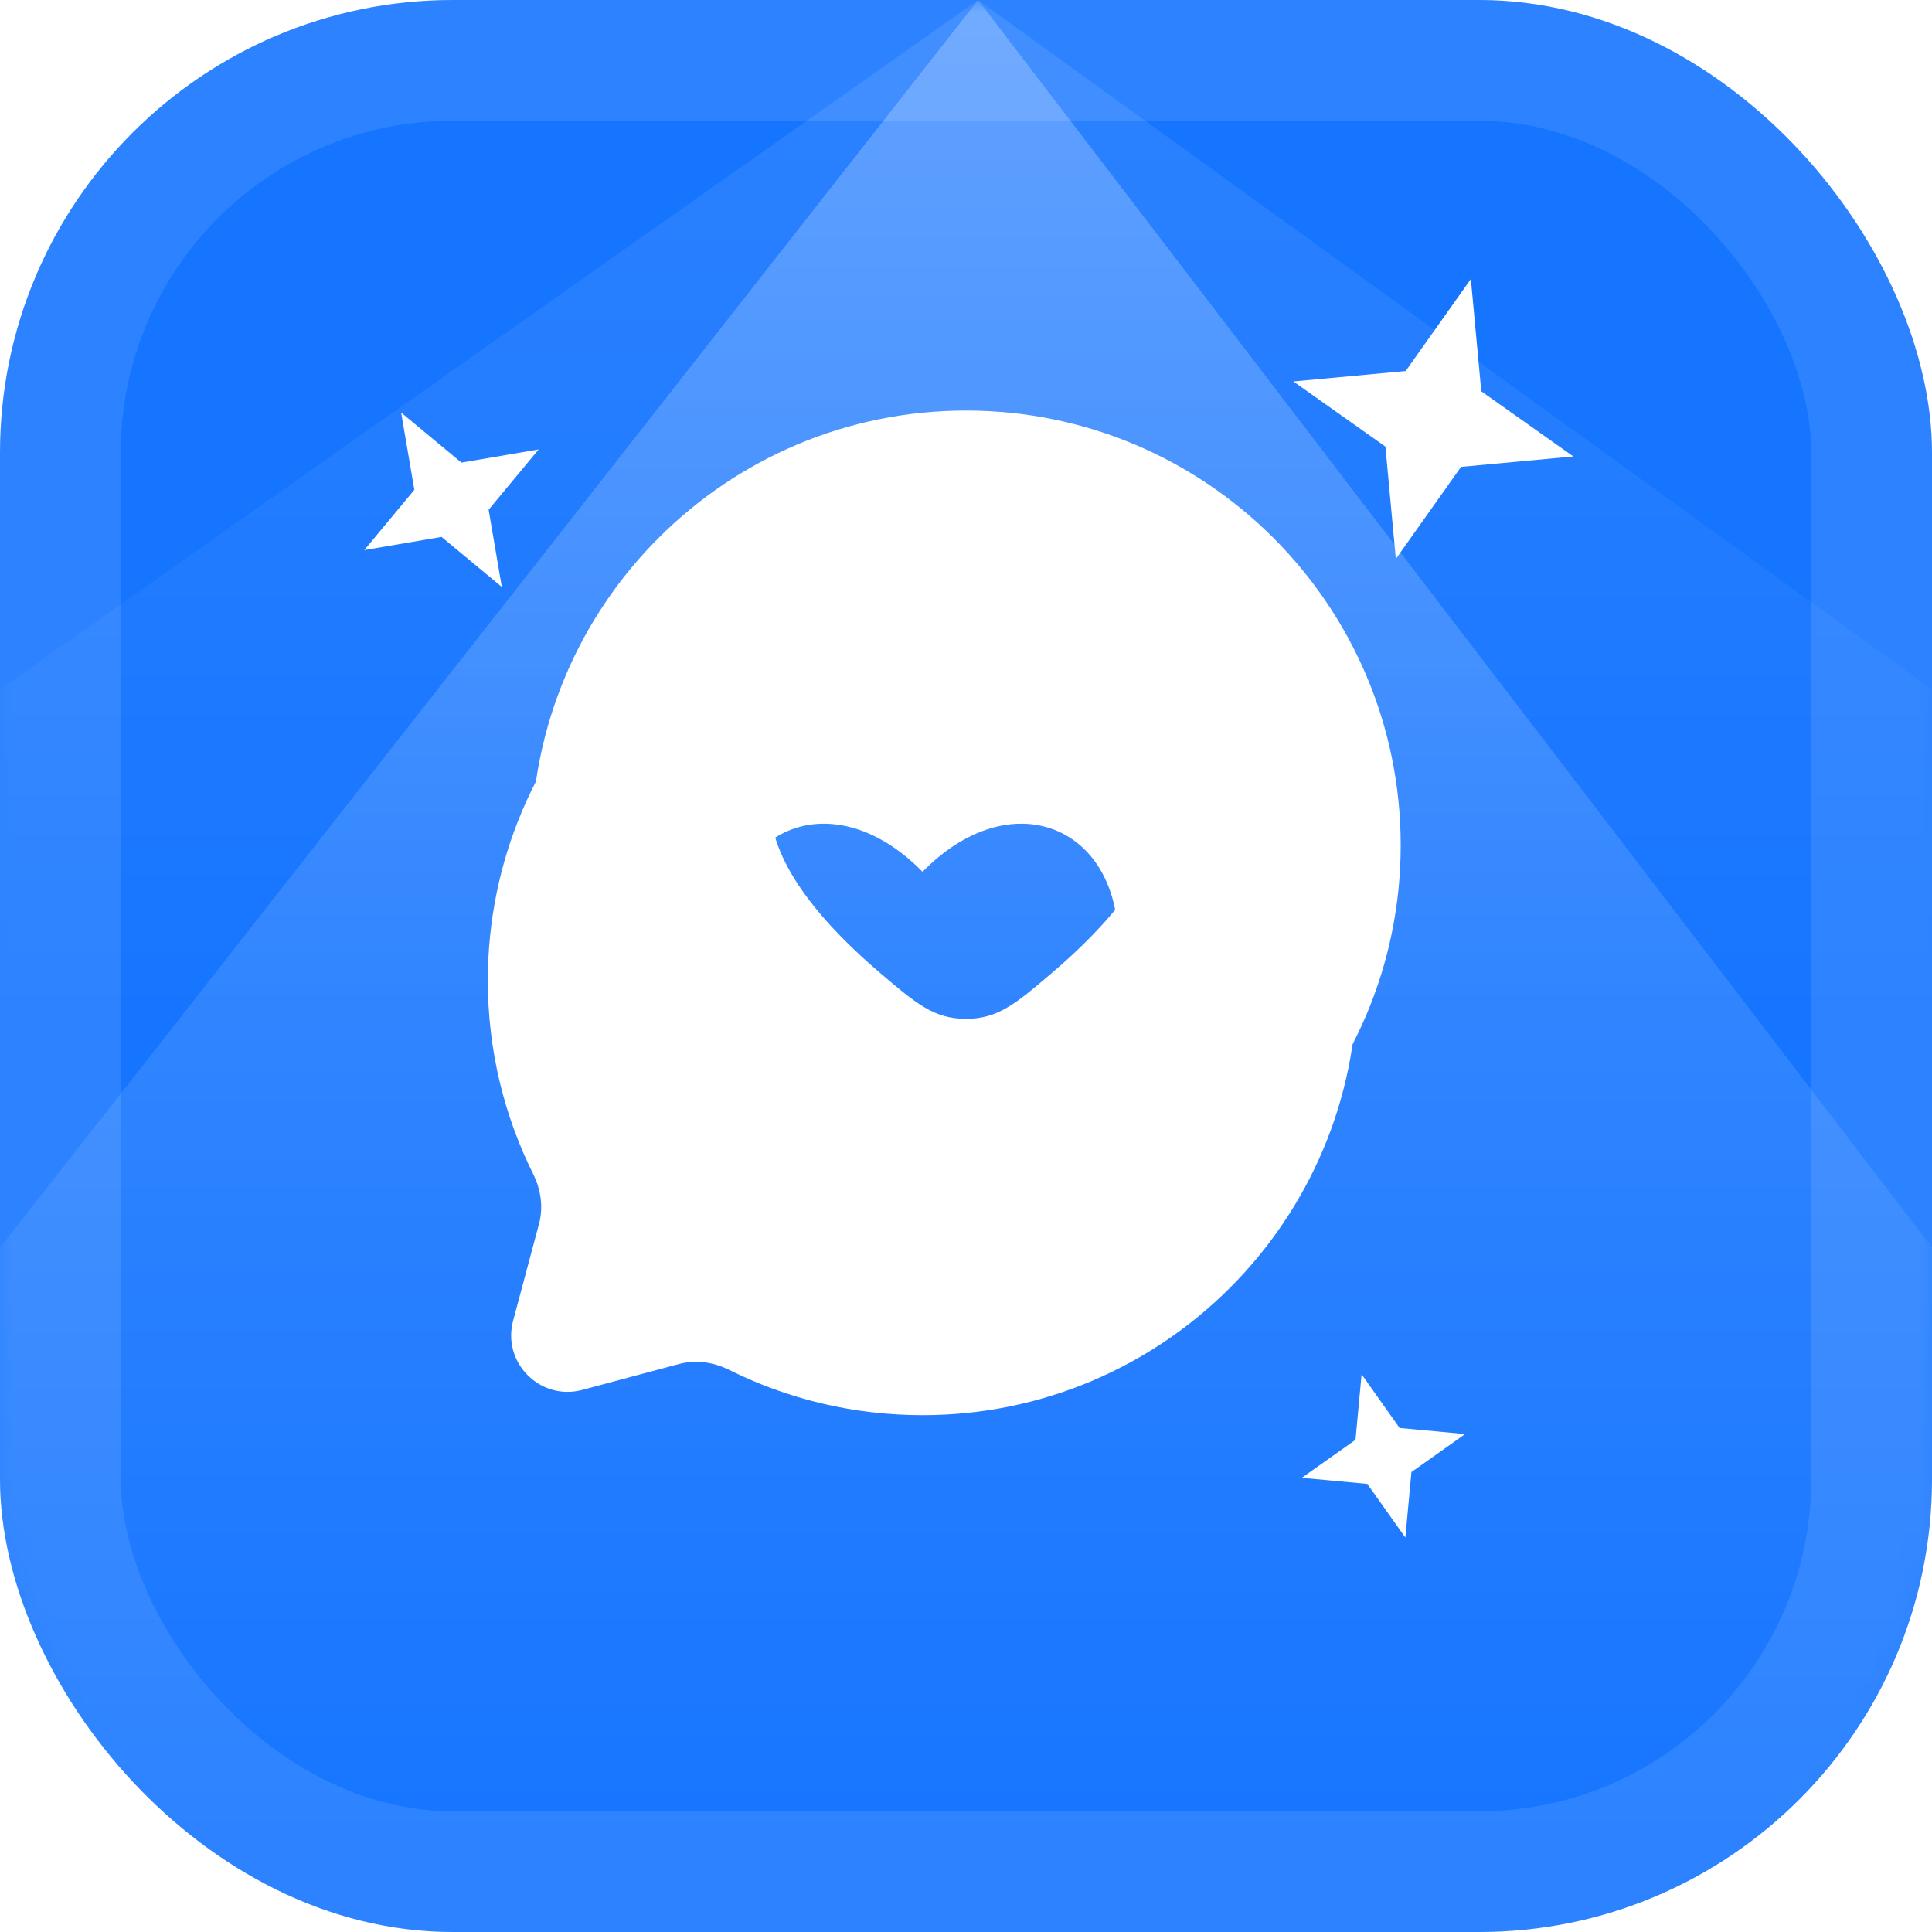 <svg width="80" height="80" viewBox="0 0 80 80" fill="none" xmlns="http://www.w3.org/2000/svg">
<rect width="80" height="80" rx="18.75" fill="#1675FF"/>
<rect x="2.5" y="2.5" width="75" height="75" rx="16.25" stroke="white" stroke-opacity="0.1" stroke-width="5"/>
<mask id="mask0_494_1922" style="mask-type:alpha" maskUnits="userSpaceOnUse" x="0" y="0" width="80" height="80">
<rect width="80" height="80" rx="18.75" fill="#1675FF"/>
<rect x="2.5" y="2.5" width="75" height="75" rx="16.25" stroke="white" stroke-opacity="0.1" stroke-width="5"/>
</mask>
<g mask="url(#mask0_494_1922)">
<path opacity="0.25" d="M0 51.66L40.5 0L80 51.66V76H0V51.66Z" fill="url(#paint0_linear_494_1922)"/>
<path opacity="0.1" d="M0 28.549L40.5 0L80 28.549V42H0V28.549Z" fill="url(#paint1_linear_494_1922)"/>
<g filter="url(#filter0_d_494_1922)">
<path fill-rule="evenodd" clip-rule="evenodd" d="M58 37C58 46.941 49.941 55 40 55C37.12 55 34.399 54.324 31.986 53.122C31.344 52.802 30.611 52.696 29.919 52.881L25.912 53.953C24.173 54.419 22.581 52.827 23.047 51.088L24.119 47.081C24.304 46.389 24.198 45.656 23.878 45.014C22.676 42.601 22 39.88 22 37C22 27.059 30.059 19 40 19C49.941 19 58 27.059 58 37ZM31.9 35.395C31.9 37.858 34.274 40.443 36.452 42.295C37.934 43.557 38.676 44.188 40 44.188C41.324 44.188 42.066 43.557 43.548 42.295C45.726 40.443 48.1 37.858 48.1 35.395C48.1 30.576 43.645 28.777 40 32.5C36.355 28.777 31.9 30.576 31.9 35.395Z" fill="white"/>
</g>
<g filter="url(#filter1_i_494_1922)">
<path fill-rule="evenodd" clip-rule="evenodd" d="M58 37C58 46.941 49.941 55 40 55C37.12 55 34.399 54.324 31.986 53.122C31.344 52.802 30.611 52.696 29.919 52.881L25.912 53.953C24.173 54.419 22.581 52.827 23.047 51.088L24.119 47.081C24.304 46.389 24.198 45.656 23.878 45.014C22.676 42.601 22 39.88 22 37C22 27.059 30.059 19 40 19C49.941 19 58 27.059 58 37ZM31.9 35.395C31.9 37.858 34.274 40.443 36.452 42.295C37.934 43.557 38.676 44.188 40 44.188C41.324 44.188 42.066 43.557 43.548 42.295C45.726 40.443 48.1 37.858 48.1 35.395C48.1 30.576 43.645 28.777 40 32.5C36.355 28.777 31.9 30.576 31.9 35.395Z" fill="white"/>
</g>
<g filter="url(#filter2_d_494_1922)">
<path d="M61.905 10.553L62.337 15.203L66.148 17.901L61.498 18.333L58.799 22.144L58.367 17.494L54.556 14.796L59.206 14.364L61.905 10.553Z" fill="white"/>
</g>
<g filter="url(#filter3_d_494_1922)">
<path d="M17.61 16.084L20.107 18.156L23.305 17.61L21.233 20.106L21.779 23.304L19.283 21.232L16.084 21.778L18.157 19.282L17.61 16.084Z" fill="white"/>
</g>
<g filter="url(#filter4_d_494_1922)">
<path d="M57.381 55.907L58.955 58.13L61.667 58.382L59.444 59.956L59.193 62.668L57.618 60.445L54.906 60.193L57.129 58.619L57.381 55.907Z" fill="white"/>
</g>
</g>
<defs>
<filter id="filter0_d_494_1922" x="20.2" y="19" width="37.8" height="39.6" filterUnits="userSpaceOnUse" color-interpolation-filters="sRGB">
<feFlood flood-opacity="0" result="BackgroundImageFix"/>
<feColorMatrix in="SourceAlpha" type="matrix" values="0 0 0 0 0 0 0 0 0 0 0 0 0 0 0 0 0 0 127 0" result="hardAlpha"/>
<feOffset dx="-1.8" dy="3.6"/>
<feComposite in2="hardAlpha" operator="out"/>
<feColorMatrix type="matrix" values="0 0 0 0 0 0 0 0 0 0.316 0 0 0 0 0.774 0 0 0 1 0"/>
<feBlend mode="normal" in2="BackgroundImageFix" result="effect1_dropShadow_494_1922"/>
<feBlend mode="normal" in="SourceGraphic" in2="effect1_dropShadow_494_1922" result="shape"/>
</filter>
<filter id="filter1_i_494_1922" x="22" y="17" width="36" height="38" filterUnits="userSpaceOnUse" color-interpolation-filters="sRGB">
<feFlood flood-opacity="0" result="BackgroundImageFix"/>
<feBlend mode="normal" in="SourceGraphic" in2="BackgroundImageFix" result="shape"/>
<feColorMatrix in="SourceAlpha" type="matrix" values="0 0 0 0 0 0 0 0 0 0 0 0 0 0 0 0 0 0 127 0" result="hardAlpha"/>
<feOffset dy="-2"/>
<feGaussianBlur stdDeviation="1"/>
<feComposite in2="hardAlpha" operator="arithmetic" k2="-1" k3="1"/>
<feColorMatrix type="matrix" values="0 0 0 0 0 0 0 0 0 0 0 0 0 0 0 0 0 0 0.05 0"/>
<feBlend mode="normal" in2="shape" result="effect1_innerShadow_494_1922"/>
</filter>
<filter id="filter2_d_494_1922" x="53.555" y="10.553" width="12.594" height="12.591" filterUnits="userSpaceOnUse" color-interpolation-filters="sRGB">
<feFlood flood-opacity="0" result="BackgroundImageFix"/>
<feColorMatrix in="SourceAlpha" type="matrix" values="0 0 0 0 0 0 0 0 0 0 0 0 0 0 0 0 0 0 127 0" result="hardAlpha"/>
<feOffset dx="-1" dy="1"/>
<feComposite in2="hardAlpha" operator="out"/>
<feColorMatrix type="matrix" values="0 0 0 0 0 0 0 0 0 0.316 0 0 0 0 0.774 0 0 0 1 0"/>
<feBlend mode="normal" in2="BackgroundImageFix" result="effect1_dropShadow_494_1922"/>
<feBlend mode="normal" in="SourceGraphic" in2="effect1_dropShadow_494_1922" result="shape"/>
</filter>
<filter id="filter3_d_494_1922" x="15.086" y="16.084" width="8.219" height="8.22" filterUnits="userSpaceOnUse" color-interpolation-filters="sRGB">
<feFlood flood-opacity="0" result="BackgroundImageFix"/>
<feColorMatrix in="SourceAlpha" type="matrix" values="0 0 0 0 0 0 0 0 0 0 0 0 0 0 0 0 0 0 127 0" result="hardAlpha"/>
<feOffset dx="-1" dy="1"/>
<feComposite in2="hardAlpha" operator="out"/>
<feColorMatrix type="matrix" values="0 0 0 0 0 0 0 0 0 0.316 0 0 0 0 0.774 0 0 0 1 0"/>
<feBlend mode="normal" in2="BackgroundImageFix" result="effect1_dropShadow_494_1922"/>
<feBlend mode="normal" in="SourceGraphic" in2="effect1_dropShadow_494_1922" result="shape"/>
</filter>
<filter id="filter4_d_494_1922" x="53.906" y="55.906" width="7.758" height="7.762" filterUnits="userSpaceOnUse" color-interpolation-filters="sRGB">
<feFlood flood-opacity="0" result="BackgroundImageFix"/>
<feColorMatrix in="SourceAlpha" type="matrix" values="0 0 0 0 0 0 0 0 0 0 0 0 0 0 0 0 0 0 127 0" result="hardAlpha"/>
<feOffset dx="-1" dy="1"/>
<feComposite in2="hardAlpha" operator="out"/>
<feColorMatrix type="matrix" values="0 0 0 0 0 0 0 0 0 0.316 0 0 0 0 0.774 0 0 0 1 0"/>
<feBlend mode="normal" in2="BackgroundImageFix" result="effect1_dropShadow_494_1922"/>
<feBlend mode="normal" in="SourceGraphic" in2="effect1_dropShadow_494_1922" result="shape"/>
</filter>
<linearGradient id="paint0_linear_494_1922" x1="40" y1="0" x2="40" y2="76" gradientUnits="userSpaceOnUse">
<stop stop-color="white"/>
<stop offset="1" stop-color="white" stop-opacity="0"/>
</linearGradient>
<linearGradient id="paint1_linear_494_1922" x1="40" y1="0" x2="40" y2="42" gradientUnits="userSpaceOnUse">
<stop stop-color="white"/>
<stop offset="1" stop-color="white" stop-opacity="0"/>
</linearGradient>
</defs>
</svg>
